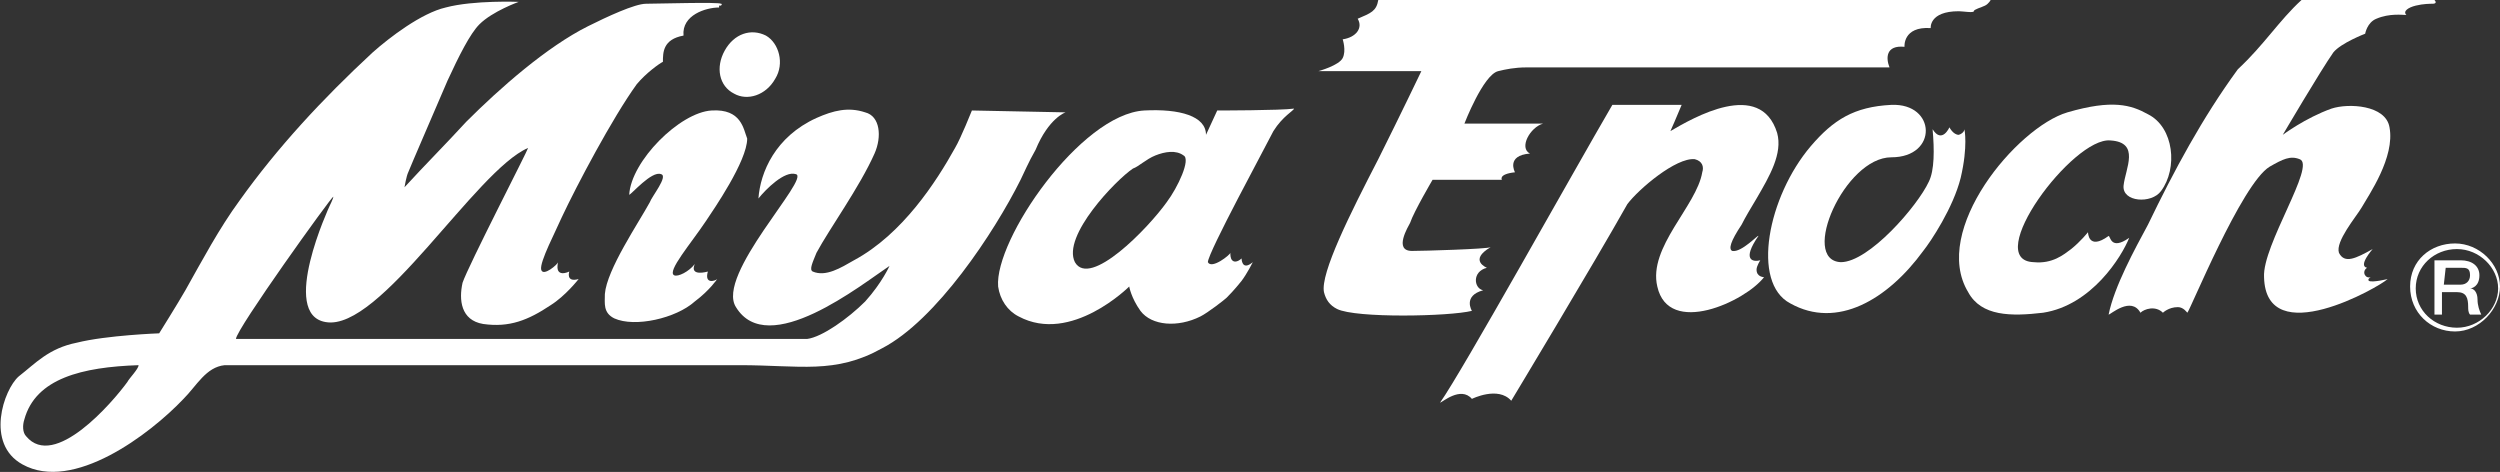 <?xml version="1.0" encoding="utf-8"?>
<!-- Generator: Adobe Illustrator 26.3.1, SVG Export Plug-In . SVG Version: 6.00 Build 0)  -->
<svg version="1.1" id="レイヤー_1" xmlns="http://www.w3.org/2000/svg" xmlns:xlink="http://www.w3.org/1999/xlink" x="0px"
	 y="0px" viewBox="0 0 133.5 25.2" style="enable-background:new 0 0 133.5 25.2;" xml:space="preserve">
<rect x="0" y="0" width="133.5" height="25.2" fill="#333333" stroke="none"/>
<style type="text/css">
	.st0{fill:#FFFFFF;}
</style>
<g id="a">
</g>
<g id="b">
	<g id="c">
		<g>
			<path class="st0" d="M6.8,20.4c-0.8,1.1-3.9,4.7-5.4,2.9c-0.2-0.2-0.2-0.6-0.1-0.9c0.6-2.2,3.1-2.8,6.1-2.9
				C7.4,19.7,6.9,20.2,6.8,20.4 M51.9,5.9c0,0-0.6,1.5-0.9,2c-1,1.8-2.8,4.6-5.4,6c-0.7,0.4-1.5,0.9-2.2,0.6c-0.2-0.1,0-0.5,0.2-1
				c0.7-1.3,2.3-3.5,3.1-5.3c0.4-0.9,0.3-2-0.5-2.2c-0.9-0.3-1.7-0.1-2.6,0.3c-2.2,1-3,2.9-3.1,4.3c0.4-0.5,1.4-1.5,2-1.3
				c0.8,0.2-4.3,5.4-3.2,7.1c1.7,2.8,6.7-1.2,8.2-2.2c0,0-0.4,0.9-1.3,1.9c-0.9,0.9-2.3,1.9-3.1,2c-9.8,0-20,0-30.5,0
				c0-0.5,5.1-7.6,5.2-7.6c0,0.1-0.2,0.5-0.2,0.5s-2.7,5.8-0.2,6.2c2.9,0.5,8-8.1,10.8-9.3c0,0.1-3.2,6.3-3.5,7.2
				c-0.2,0.9-0.1,2,1.1,2.2c1.4,0.2,2.4-0.2,3.6-1c0.8-0.5,1.5-1.4,1.5-1.4c-0.7,0.2-0.5-0.4-0.5-0.4s-0.8,0.4-0.6-0.5
				c0,0.1-0.8,0.8-0.9,0.4c-0.1-0.4,0.8-2.1,1.1-2.8c0.8-1.7,2.7-5.3,4-7.1c0.5-0.6,1.2-1.1,1.4-1.2c0-0.5,0-1.2,1.1-1.4
				c-0.1-1.1,1.2-1.5,1.9-1.5c0,0,0-0.1,0-0.1c0,0,0.1,0,0.1,0c0,0,0.1-0.1,0-0.1c-0.1-0.1-3.4,0-4,0s-2.1,0.7-3.1,1.2
				c-2.2,1.1-4.7,3.3-6.5,5.1c-1.1,1.2-2.2,2.3-3.3,3.5c0,0,0.1-0.6,0.2-0.8C22,8.7,23,6.4,23.9,4.3c0.6-1.3,1.2-2.5,1.7-3
				c0.7-0.7,2.1-1.2,2.1-1.2s-2.4-0.1-3.9,0.3c-1.3,0.3-3,1.6-3.9,2.4c-2.7,2.5-5.1,5.1-7.1,7.9c-1.1,1.5-2,3.2-2.9,4.8
				c-0.4,0.7-1.4,2.3-1.4,2.3s-2.8,0.1-4.4,0.5c-1.5,0.3-2.2,1.1-3.1,1.8c-0.8,0.7-1.8,3.6,0.2,4.7c2.7,1.5,6.8-1.6,8.6-3.5
				c0.7-0.7,1.2-1.7,2.2-1.8c8.4,0,19,0,27.5,0c3.2,0,5.1,0.5,7.6-0.9c2.9-1.5,6-6.2,7.4-9c0.2-0.4,0.4-0.9,0.8-1.6
				c0.7-1.7,1.6-2,1.6-2L51.9,5.9L51.9,5.9z"/>
			<path class="st0" d="M38,5.9c-1.7,0.1-4.3,2.7-4.4,4.5c0.1,0,1.2-1.3,1.7-1.1c0.4,0.1-0.5,1.2-0.6,1.5c-0.6,1.1-2.3,3.6-2.4,4.9
				c0,0.5-0.1,1,0.5,1.3c1.1,0.5,3.3,0,4.3-0.9c0.8-0.6,1.2-1.2,1.2-1.2c-0.1,0.1-0.7,0.3-0.5-0.4c0,0-1,0.3-0.7-0.4
				c-0.3,0.4-0.9,0.7-1.1,0.6c-0.4-0.2,0.9-1.7,1.7-2.9c0.4-0.6,2.2-3.2,2.2-4.4C39.7,6.9,39.6,5.8,38,5.9"/>
			<path class="st0" d="M62.3,10.8c-1,1.4-4.1,4.6-4.9,3.2c-0.7-1.4,2.2-4.4,3.1-5c0.3-0.1,0.7-0.5,1.2-0.7c0.5-0.2,1.1-0.3,1.5,0
				C63.6,8.5,62.9,10,62.3,10.8 M65,5.9c0,0-0.6,1.3-0.6,1.3c0-1-1.4-1.4-3.3-1.3c-3.4,0.2-8,6.9-7.8,9.4c0.1,0.7,0.5,1.3,1.1,1.6
				c2.8,1.5,5.9-1.6,5.9-1.6s0.1,0.6,0.6,1.3c0.6,0.8,2,0.9,3.2,0.3c0.4-0.2,1.3-0.9,1.4-1c0.1-0.1,0.4-0.4,0.8-0.9
				c0.3-0.4,0.6-1,0.6-1c-0.6,0.5-0.6-0.2-0.6-0.2s-0.3,0.3-0.5,0.1c-0.1-0.1-0.1-0.3-0.1-0.4c0,0.1-1,0.9-1.2,0.5
				c0-0.5,3.1-6.2,3.5-7c0.5-0.8,1.1-1.1,1.1-1.2C68.4,5.9,65,5.9,65,5.9"/>
			<path class="st0" d="M41.4,4.2c-0.5,0.9-1.5,1.2-2.2,0.8c-0.8-0.4-1-1.4-0.5-2.3c0.5-0.9,1.4-1.2,2.2-0.8
				C41.6,2.3,41.9,3.4,41.4,4.2"/>
			<path class="st0" d="M73.6,0h32.7c0,0-0.1,0.2-0.3,0.3c-0.2,0.1-0.6,0.2-0.6,0.3c0,0.1-0.6,0-0.8,0c-1.6,0-1.5,0.9-1.5,0.9
				c-1.5-0.1-1.4,1-1.4,1c-1-0.1-1,0.6-0.8,1.1c-4.8,0-18.2,0-19.4,0c-0.6,0-1.1,0.1-1.5,0.2c-0.8,0.2-1.8,2.8-1.8,2.8h4.2
				c-0.7,0.2-1.3,1.3-0.7,1.6c-1.3,0.1-0.8,1-0.8,1c-0.9,0.1-0.7,0.4-0.7,0.4h-3.7c0,0-1,1.7-1.2,2.3c-0.1,0.2-0.9,1.5,0.1,1.5
				c0.6,0,4-0.1,4.2-0.2c-1.2,0.7-0.2,1.1-0.2,1.1c-0.8,0.2-0.7,1.1-0.2,1.2c-1.1,0.3-0.6,1.1-0.6,1.1c-1.2,0.3-6.2,0.4-7.2-0.1
				c-0.4-0.2-0.6-0.5-0.7-0.9c-0.2-1,1.4-4.2,2.9-7.1c1.2-2.4,2.3-4.7,2.3-4.7h-5.5c0,0,1.1-0.3,1.3-0.7c0.2-0.4,0-1,0-1
				c0.7-0.1,1.1-0.6,0.8-1.1C73.2,0.7,73.5,0.6,73.6,0"/>
			<path class="st0" d="M122.9,0h7.1c0.1,0.1,0.1,0.2-0.1,0.2c-0.1,0-0.5,0-0.9,0.1c-0.4,0.1-0.7,0.3-0.5,0.5
				c-0.2,0-0.9-0.1-1.6,0.2c-0.5,0.2-0.6,0.8-0.6,0.8c0,0-1.3,0.5-1.7,1c-0.7,1-2.7,4.4-2.7,4.4c0,0,1.2-0.9,2.6-1.4
				c0.9-0.3,2.9-0.2,3.1,1c0.3,1.6-1.1,3.6-1.5,4.3c-0.3,0.5-1.4,1.8-1.2,2.4c0.3,0.6,0.9,0.3,1.8-0.2c0,0-0.8,0.9-0.3,1
				c-0.3,0.2-0.1,0.6,0.2,0.5c0,0-0.2,0.1-0.1,0.2c0.2,0.1,1-0.1,1-0.1c-0.4,0.4-6.5,3.9-6.6-0.1c-0.1-1.7,2.8-6,1.9-6.3
				c-0.5-0.2-0.9,0-1.6,0.4c-1.5,0.9-4.3,7.8-4.4,7.8c0,0-0.2-0.3-0.5-0.3c-0.5,0-0.8,0.3-0.8,0.3c-0.4-0.4-1-0.2-1.2,0
				c-0.5-0.9-1.6,0.1-1.7,0.1c0.3-1.5,1.4-3.5,2.1-4.8c1.4-2.9,2.9-5.7,4.8-8.3C120.9,2.4,121.7,1.1,122.9,0"/>
			<path class="st0" d="M86.1,5.6h3.7c-0.2,0.5-0.6,1.4-0.6,1.4c1.2-0.7,4.8-2.8,5.7,0.1c0.3,1.1-0.4,2.3-1.1,3.5
				c-0.3,0.5-0.6,1-0.8,1.4c-0.6,0.9-0.7,1.3-0.5,1.4c0.5,0.1,1.4-0.9,1.4-0.8C93,13.9,93.6,14,94,13.9c0,0-0.2,0.3-0.2,0.5
				c0,0.4,0.4,0.4,0.4,0.4c-1,1.3-5.1,3.2-5.7,0.5c-0.5-2.1,2.1-4.3,2.4-6.1c0.1-0.3,0-0.6-0.4-0.7c-1-0.1-3,1.6-3.6,2.4
				c-1.8,3.2-6.2,10.5-6.2,10.5c-0.7-0.8-2.1-0.1-2.1-0.1c-0.6-0.7-1.6,0.2-1.7,0.2C78.1,19.8,84,9.2,86.1,5.6"/>
			<path class="st0" d="M101,5.6c2.4-0.1,2.5,2.8,0,2.8c-2.5,0-4.9,5.5-2.7,5.6c1.5,0,4.1-3,4.7-4.3c0.3-0.6,0.3-1.7,0.2-2.8
				c0.5,0.8,0.9-0.1,0.9-0.1s0.2,0.4,0.5,0.4c0.3-0.1,0.3-0.3,0.3-0.3s0.2,0.9-0.2,2.6c-0.4,1.6-1.6,3.4-2,3.9
				c-1.9,2.6-4.6,4.2-7.1,2.8c-2.1-1.1-1.2-5.7,1.1-8.4C97.9,6.4,99,5.7,101,5.6"/>
			<path class="st0" d="M110.4,6c2.4-0.7,3.4-0.4,4.3,0.1c1.4,0.7,1.6,2.9,0.7,4.1c-0.5,0.7-2.1,0.6-2-0.3c0.1-0.9,0.9-2.3-0.7-2.4
				c-2-0.2-6.9,6.4-4.1,6.5c1,0.1,1.6-0.4,2-0.7c0.5-0.4,0.9-0.9,0.9-0.9s0,1,1.1,0.2c0.1,0,0.1,0.8,1.1,0.1c-0.4,1-2,3.6-4.6,4
				c-1.7,0.2-3.3,0.2-4-1.1C103.1,12.3,107.7,6.8,110.4,6"/>
			<path class="st0" d="M131.1,17.7c-1.3,0-2.4-1-2.4-2.4s1.1-2.3,2.4-2.3s2.4,1.1,2.4,2.3S132.4,17.7,131.1,17.7 M129,15.4
				c0,1.2,1,2.1,2.2,2.1s2.2-1,2.2-2.1s-1-2.1-2.2-2.1S129,14.2,129,15.4"/>
			<path class="st0" d="M130,13.9h1.4c0.6,0,1,0.3,1,0.8c0,0.6-0.4,0.7-0.5,0.7l0,0c0.2,0,0.4,0.2,0.4,0.6c0,0.3,0.1,0.6,0.2,0.8
				h-0.6c-0.1-0.1-0.1-0.3-0.1-0.4c0-0.5-0.1-0.8-0.6-0.8h-0.8v1.2H130L130,13.9L130,13.9z M130.5,15.2h0.9c0.3,0,0.5-0.2,0.5-0.5
				c0-0.4-0.2-0.4-0.5-0.4h-0.8L130.5,15.2L130.5,15.2z"/>
		</g>
	</g>
</g>
</svg>

